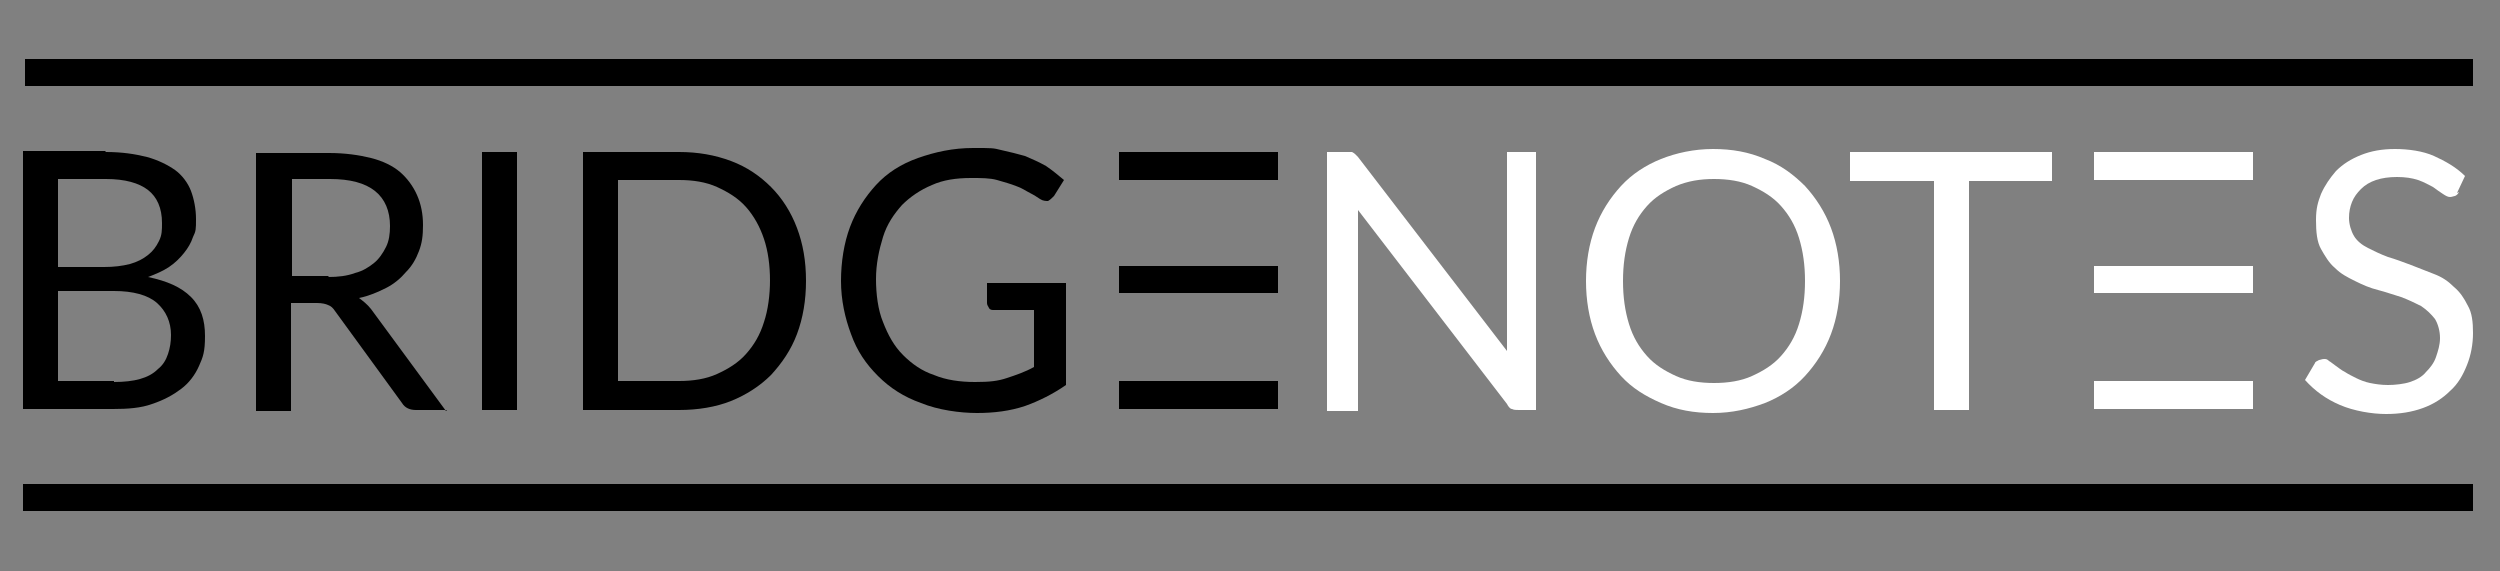 <?xml version="1.0" encoding="UTF-8"?>
<svg xmlns="http://www.w3.org/2000/svg" xmlns:xlink="http://www.w3.org/1999/xlink" version="1.1" viewBox="0 0 250 57.1">
  <rect x="0" y="0" width="250" height="57.1" fill="#808080" stroke="none"/>
  <defs>
    <style>
      .cls-1 {
        fill: url(#New_Gradient_Swatch_1-2);
      }

      .cls-2 {
        fill: url(#New_Gradient_Swatch_1-3);
      }

      .cls-3 {
        fill: url(#New_Gradient_Swatch_1-5);
      }

      .cls-4 {
        fill: url(#New_Gradient_Swatch_1-4);
      }

      .cls-5 {
        fill: #fff;
      }

      .cls-6 {
        fill: url(#New_Gradient_Swatch_1);
      }

      .cls-7 {
        fill: #03a9f4;
      }

      .cls-8 {
        display: none;
      }
    </style>
    <linearGradient id="New_Gradient_Swatch_1" data-name="New Gradient Swatch 1" x1="143.7" y1="14.1" x2="143.7" y2="39.9" gradientTransform="translate(0 0)" gradientUnits="userSpaceOnUse">
      <stop offset="0" stop-color="#187f70"/>
      <stop offset="1" stop-color="#0a574e"/>
    </linearGradient>
    <linearGradient id="New_Gradient_Swatch_1-2" data-name="New Gradient Swatch 1" x1="171.8" y1="13.8" x2="171.8" y2="40.1" xlink:href="#New_Gradient_Swatch_1"/>
    <linearGradient id="New_Gradient_Swatch_1-3" data-name="New Gradient Swatch 1" x1="195.7" y1="14.1" x2="195.7" y2="39.9" xlink:href="#New_Gradient_Swatch_1"/>
    <linearGradient id="New_Gradient_Swatch_1-4" data-name="New Gradient Swatch 1" x1="217.9" y1="14.1" x2="217.9" y2="39.9" xlink:href="#New_Gradient_Swatch_1"/>
    <linearGradient id="New_Gradient_Swatch_1-5" data-name="New Gradient Swatch 1" x1="239.4" y1="13.8" x2="239.4" y2="40.2" xlink:href="#New_Gradient_Swatch_1"/>
  </defs>
  <!-- Generator: Adobe Illustrator 28.6.0, SVG Export Plug-In . SVG Version: 1.2.0 Build 709)  -->
  <g>
    <g id="blue" class="cls-8">
      <path d="M12,14.4c1.7,0,3.2.2,4.5.5,1.3.3,2.3.8,3.1,1.5s1.4,1.4,1.8,2.3c.4.9.6,1.9.6,3.1s-.1,1.4-.3,2c-.2.6-.5,1.2-1,1.8s-1,1.1-1.7,1.5c-.7.4-1.4.8-2.3,1.1,2.1.4,3.6,1.1,4.7,2.2,1,1.1,1.6,2.5,1.6,4.3s-.2,2.3-.7,3.3-1.1,1.8-1.9,2.6c-.8.7-1.9,1.3-3.1,1.7-1.2.4-2.7.6-4.2.6H2.9V14.4h9ZM6.7,17.4v9.7s5.1,0,5.1,0c1.1,0,2-.1,2.8-.4.8-.2,1.5-.6,2-1,.5-.4.9-.9,1.2-1.5s.4-1.3.4-2c0-1.7-.5-2.9-1.5-3.7-1-.8-2.6-1.2-4.7-1.2h-5.2ZM12.9,39.6c1.1,0,2-.1,2.8-.4.8-.3,1.4-.6,1.9-1.1.5-.5.9-1,1.1-1.6s.4-1.3.4-2.1c0-1.5-.5-2.6-1.6-3.5-1-.8-2.6-1.3-4.7-1.3h-6.1s0,9.9,0,9.9h6.1Z"/>
      <path d="M49.4,42.7h-3.4c-.7,0-1.2-.3-1.5-.8l-7.4-10.1c-.2-.3-.5-.5-.7-.7-.3-.1-.7-.2-1.2-.2h-2.9s0,11.8,0,11.8h-3.8V14.4h8c1.8,0,3.3.2,4.6.5s2.4.9,3.2,1.6,1.5,1.5,1.9,2.5.6,2.1.6,3.3-.2,1.9-.5,2.8c-.3.9-.8,1.7-1.4,2.3-.6.7-1.3,1.3-2.2,1.8s-1.8.9-2.9,1.1c.5.3.9.7,1.3,1.2l8.3,11.3ZM36.3,28.1c1.1,0,2.1-.1,2.9-.4.8-.3,1.6-.7,2.1-1.1.6-.5,1-1.1,1.3-1.8.3-.7.4-1.4.4-2.3,0-1.7-.6-3-1.7-3.8-1.1-.9-2.8-1.3-5-1.3h-4.2s0,10.7,0,10.7h4Z"/>
      <path d="M57.1,42.7h-3.8V14.4h3.8v28.3Z"/>
      <path d="M88.9,28.5c0,2.1-.3,4.1-1,5.8-.7,1.7-1.6,3.2-2.8,4.5-1.2,1.2-2.7,2.2-4.4,2.9s-3.6,1-5.7,1h-10.6V14.4h10.6c2.1,0,4,.3,5.7,1s3.2,1.6,4.4,2.9c1.2,1.2,2.2,2.7,2.8,4.5.7,1.7,1,3.7,1,5.8ZM85,28.5c0-1.7-.2-3.3-.7-4.7-.5-1.4-1.1-2.5-2-3.5-.9-.9-1.9-1.7-3.2-2.2-1.2-.5-2.6-.8-4.2-.8h-6.7s0,22.1,0,22.1h6.7c1.5,0,2.9-.3,4.2-.8,1.2-.5,2.3-1.2,3.2-2.2.9-.9,1.5-2.1,2-3.5.5-1.4.7-2.9.7-4.7Z"/>
      <path d="M117.5,29.1v10.9c-1.4,1-2.9,1.8-4.6,2.3-1.6.5-3.4.8-5.3.8s-4.3-.4-6.2-1.1c-1.8-.7-3.4-1.7-4.7-3-1.3-1.3-2.3-2.8-3-4.6-.7-1.8-1-3.7-1-5.9s.3-4.1,1-5.9c.7-1.8,1.6-3.3,2.9-4.6,1.3-1.3,2.8-2.3,4.6-3s3.8-1,6-1,2.2,0,3.1.2c1,.2,1.9.4,2.7.7.8.3,1.6.7,2.3,1.1.7.4,1.4.9,2,1.5l-1.1,1.7c-.2.3-.4.4-.7.5-.3,0-.6,0-.9-.2-.3-.2-.7-.4-1.1-.7s-.9-.5-1.5-.8c-.6-.2-1.3-.5-2.1-.6-.8-.2-1.7-.3-2.8-.3-1.6,0-3,.3-4.3.8-1.3.5-2.4,1.3-3.3,2.2-.9,1-1.6,2.1-2.1,3.5-.5,1.4-.7,2.9-.7,4.6s.3,3.4.8,4.8c.5,1.4,1.2,2.6,2.2,3.6.9,1,2.1,1.7,3.4,2.2,1.3.5,2.9.8,4.5.8,1.3,0,2.5-.1,3.5-.4,1-.3,2-.7,3-1.2v-6.2s-4.4,0-4.4,0c-.3,0-.5,0-.6-.2s-.2-.3-.2-.5v-2.2h8.7Z"/>
      <path d="M127.2,39.6c4.5,0,9.1,0,13.6,0v3.1s-17.5,0-17.5,0v-3.1M123.3,26.9c3.7,0,13.8,0,17.5,0v3h-17.5M123.3,17.4v-3.1h17.5v3.1h-13.6"/>
      <path class="cls-7" d="M169.1,14.4v28.3h-1.9c-.3,0-.6,0-.8-.2-.2-.1-.4-.3-.6-.5l-16.4-21.4c0,.3,0,.7,0,1,0,.3,0,.6,0,.9v20.2h-3.4V14.4h2c.2,0,.3,0,.4,0,.1,0,.2,0,.3,0,0,0,.2.1.3.2,0,0,.2.2.3.3l16.4,21.3c0-.3,0-.7,0-1,0-.3,0-.6,0-.9V14.4h3.4Z"/>
      <path class="cls-7" d="M202.6,28.5c0,2.1-.3,4.1-1,5.8-.7,1.8-1.6,3.3-2.8,4.6-1.2,1.3-2.7,2.3-4.4,3-1.7.7-3.6,1.1-5.7,1.1-2.1,0-4-.4-5.7-1.1-1.7-.7-3.2-1.7-4.4-3-1.2-1.3-2.2-2.8-2.8-4.6-.7-1.8-1-3.7-1-5.8,0-2.1.3-4.1,1-5.8.7-1.8,1.6-3.3,2.8-4.6,1.2-1.3,2.7-2.3,4.4-3s3.6-1.1,5.7-1.1,4,.4,5.7,1.1c1.7.7,3.2,1.7,4.4,3,1.2,1.3,2.2,2.8,2.8,4.6.7,1.8,1,3.7,1,5.8ZM198.6,28.5c0-1.7-.2-3.3-.7-4.7s-1.1-2.6-2-3.5-1.9-1.7-3.2-2.2c-1.2-.5-2.6-.8-4.2-.8s-2.9.3-4.1.8c-1.2.5-2.3,1.2-3.2,2.2s-1.6,2.1-2,3.5c-.5,1.4-.7,2.9-.7,4.7s.2,3.3.7,4.7c.5,1.4,1.2,2.5,2,3.5s1.9,1.7,3.2,2.2c1.2.5,2.6.8,4.1.8s2.9-.3,4.2-.8c1.2-.5,2.3-1.2,3.2-2.2s1.5-2.1,2-3.5c.5-1.4.7-2.9.7-4.7Z"/>
      <path class="cls-7" d="M225.9,17.6h-9.2s0,25.1,0,25.1h-3.8v-25.1s-9.2,0-9.2,0v-3.2h22.2v3.2Z"/>
      <path class="cls-7" d="M234.3,39.6c4.5,0,9.1,0,13.6,0v3.1s-17.5,0-17.5,0c0-1.1,0-2,0-3.1M230.5,26.9c3.7,0,13.8,0,17.5,0v3h-17.5M230.5,17.4v-3.1c5.8,0,11.6,0,17.5,0v3.1h-13.6"/>
      <rect x="3" y="2.4" width="245.4" height="3.2"/>
      <rect x="3" y="50.9" width="245.4" height="3.2"/>
    </g>
    <g id="color__x28_green_x29_" class="cls-8">
      <path d="M11.1,14c1.6,0,2.9.2,4.1.5,1.1.3,2.1.8,2.8,1.3s1.3,1.3,1.6,2.1c.3.8.5,1.8.5,2.8s0,1.2-.3,1.8c-.2.6-.5,1.1-.9,1.6s-.9,1-1.5,1.4c-.6.4-1.3.7-2.1,1,1.9.4,3.3,1,4.3,2,1,1,1.4,2.3,1.4,3.9s-.2,2.1-.6,3-1,1.7-1.8,2.3c-.8.6-1.7,1.1-2.9,1.5-1.1.4-2.4.5-3.9.5H2.8s0-25.8,0-25.8h8.2ZM6.3,16.8v8.8s4.6,0,4.6,0c1,0,1.8-.1,2.6-.3.7-.2,1.3-.5,1.8-.9.5-.4.8-.8,1.1-1.4s.3-1.1.3-1.8c0-1.5-.5-2.6-1.4-3.3-.9-.7-2.3-1.1-4.2-1.1h-4.8ZM11.9,37.1c1,0,1.9-.1,2.6-.3.7-.2,1.3-.5,1.8-1,.5-.4.8-.9,1-1.5s.3-1.2.3-1.9c0-1.3-.5-2.4-1.4-3.2-.9-.8-2.4-1.2-4.3-1.2h-5.6s0,9,0,9h5.6Z"/>
      <path d="M45.2,39.8h-3.1c-.6,0-1.1-.2-1.4-.7l-6.7-9.2c-.2-.3-.4-.5-.7-.6-.2-.1-.6-.2-1.1-.2h-2.6s0,10.8,0,10.8h-3.5s0-25.8,0-25.8h7.3c1.6,0,3,.2,4.2.5s2.2.8,2.9,1.4,1.3,1.4,1.7,2.3.6,1.9.6,3-.1,1.8-.4,2.6c-.3.8-.7,1.5-1.3,2.1-.5.6-1.2,1.2-2,1.6s-1.7.8-2.7,1c.4.3.8.6,1.2,1.1l7.5,10.2ZM33.2,26.5c1,0,1.9-.1,2.7-.4.8-.2,1.4-.6,1.9-1,.5-.4.9-1,1.2-1.6.3-.6.4-1.3.4-2.1,0-1.5-.5-2.7-1.5-3.5-1-.8-2.5-1.2-4.5-1.2h-3.8s0,9.7,0,9.7h3.7Z"/>
      <path d="M52.1,39.8h-3.5s0-25.8,0-25.8h3.5s0,25.8,0,25.8Z"/>
      <path d="M81.1,27c0,1.9-.3,3.7-.9,5.3-.6,1.6-1.5,2.9-2.6,4.1-1.1,1.1-2.5,2-4,2.6s-3.3.9-5.2.9h-9.6s0-25.8,0-25.8h9.6c1.9,0,3.6.3,5.2.9s2.9,1.5,4,2.6c1.1,1.1,2,2.5,2.6,4.1.6,1.6.9,3.3.9,5.3ZM77.5,27c0-1.6-.2-3-.6-4.2-.4-1.2-1-2.3-1.8-3.2-.8-.9-1.8-1.5-2.9-2-1.1-.5-2.4-.7-3.8-.7h-6.1s0,20.1,0,20.1h6.1c1.4,0,2.7-.2,3.8-.7,1.1-.5,2.1-1.1,2.9-2,.8-.9,1.4-1.9,1.8-3.2.4-1.2.6-2.7.6-4.2Z"/>
      <path d="M107.1,27.5v9.9c-1.3.9-2.7,1.6-4.1,2.1-1.5.5-3.1.7-4.8.7s-3.9-.3-5.6-1c-1.7-.6-3.1-1.5-4.3-2.7-1.2-1.2-2.1-2.5-2.7-4.2-.6-1.6-1-3.4-1-5.3s.3-3.8.9-5.4c.6-1.6,1.5-3,2.6-4.2,1.1-1.2,2.5-2.1,4.2-2.7s3.5-1,5.5-1,2,0,2.8.2c.9.2,1.7.4,2.4.6.7.3,1.4.6,2.1,1,.6.4,1.2.9,1.8,1.4l-1,1.6c-.2.2-.4.4-.6.5-.2,0-.5,0-.8-.2-.3-.2-.6-.4-1-.6s-.8-.5-1.4-.7c-.5-.2-1.2-.4-1.9-.6-.7-.2-1.6-.2-2.6-.2-1.5,0-2.8.2-3.9.7-1.2.5-2.2,1.2-3,2-.8.9-1.5,1.9-1.9,3.2-.4,1.3-.7,2.7-.7,4.2s.2,3.1.7,4.3c.5,1.3,1.1,2.4,2,3.3.9.9,1.9,1.6,3.1,2,1.2.5,2.6.7,4.1.7s2.3-.1,3.2-.4c.9-.3,1.8-.6,2.7-1.1v-5.7s-4,0-4,0c-.2,0-.4,0-.5-.2s-.2-.3-.2-.5v-2s7.9,0,7.9,0Z"/>
      <path d="M115.9,37c4.1,0,8.3,0,12.4,0v2.8s-15.9,0-15.9,0v-2.8M112.4,25.5h15.9s0,2.7,0,2.7h-15.9M112.4,16.8v-2.8c5.3,0,10.6,0,15.9,0v2.8s-12.4,0-12.4,0"/>
      <path class="cls-6" d="M154.1,14.1v25.8s-1.7,0-1.7,0c-.3,0-.5,0-.7-.1-.2,0-.4-.3-.5-.5l-14.9-19.4c0,.3,0,.6,0,.9,0,.3,0,.6,0,.8v18.4s-3.1,0-3.1,0V14.1s1.8,0,1.8,0c.2,0,.3,0,.4,0,.1,0,.2,0,.3,0,0,0,.2.1.3.2,0,0,.2.2.3.3l14.9,19.4c0-.3,0-.6,0-.9,0-.3,0-.6,0-.8V14.1s3.1,0,3.1,0Z"/>
      <path class="cls-1" d="M184.5,27c0,1.9-.3,3.7-.9,5.3-.6,1.6-1.5,3-2.6,4.2-1.1,1.2-2.5,2.1-4,2.7-1.6.6-3.3,1-5.2,1s-3.6-.3-5.2-1-2.9-1.5-4-2.7c-1.1-1.2-2-2.6-2.6-4.2s-.9-3.4-.9-5.3.3-3.7.9-5.3c.6-1.6,1.5-3,2.6-4.2,1.1-1.2,2.5-2.1,4-2.7s3.3-1,5.2-1,3.6.3,5.2,1c1.6.6,2.9,1.6,4,2.7,1.1,1.2,2,2.6,2.6,4.2.6,1.6.9,3.4.9,5.3ZM180.9,27c0-1.6-.2-3-.6-4.3s-1-2.3-1.8-3.2-1.8-1.5-2.9-2c-1.1-.5-2.4-.7-3.8-.7s-2.6.2-3.8.7c-1.1.5-2.1,1.1-2.9,2s-1.4,1.9-1.8,3.2c-.4,1.3-.6,2.7-.6,4.3s.2,3,.6,4.3c.4,1.3,1,2.3,1.8,3.2s1.8,1.5,2.9,2c1.1.5,2.4.7,3.8.7s2.7-.2,3.8-.7c1.1-.5,2.1-1.1,2.9-2s1.4-1.9,1.8-3.2.6-2.7.6-4.3Z"/>
      <path class="cls-2" d="M205.8,17h-8.4s0,22.9,0,22.9h-3.5s0-22.9,0-22.9h-8.4s0-2.9,0-2.9h20.2s0,2.9,0,2.9Z"/>
      <path class="cls-4" d="M213.4,37h12.4s0,2.8,0,2.8h-15.9c0-1,0-1.8,0-2.8M209.9,25.5h15.9s0,2.7,0,2.7h-15.9M209.9,16.9v-2.8c5.3,0,10.6,0,15.9,0v2.8s-12.4,0-12.4,0"/>
      <path d="M2.9,17.5c0-1,0-11.3,0-12.3"/>
      <path class="cls-3" d="M246.4,18.1c-.1.2-.2.3-.4.4-.1,0-.3.1-.5.1s-.4-.1-.7-.3c-.3-.2-.6-.4-1-.7-.4-.2-.9-.5-1.5-.7-.6-.2-1.3-.3-2.1-.3s-1.5.1-2.1.3c-.6.2-1.1.5-1.5.9-.4.4-.7.8-.9,1.3-.2.5-.3,1-.3,1.6s.2,1.3.5,1.8.8.9,1.4,1.2c.6.3,1.2.6,2,.9.7.2,1.5.5,2.3.8.8.3,1.5.6,2.3.9s1.4.7,2,1.3c.6.5,1,1.1,1.4,1.9.4.7.5,1.6.5,2.7s-.2,2.2-.6,3.2c-.4,1-.9,1.9-1.7,2.6-.7.7-1.6,1.3-2.7,1.7-1.1.4-2.3.6-3.7.6s-3.2-.3-4.6-.9c-1.4-.6-2.5-1.4-3.5-2.5l1-1.7c0-.1.2-.2.4-.3.1,0,.3-.1.5-.1s.3,0,.5.2c.2.1.4.3.7.5.3.2.5.4.9.6.3.2.7.4,1.1.6s.9.4,1.4.5c.5.1,1.1.2,1.8.2s1.6-.1,2.2-.3c.6-.2,1.2-.5,1.6-1,.4-.4.8-.9,1-1.5.2-.6.4-1.2.4-1.9s-.2-1.4-.5-1.9c-.4-.5-.8-.9-1.4-1.3-.6-.3-1.2-.6-2-.9-.7-.2-1.5-.5-2.3-.7-.8-.2-1.5-.5-2.3-.9s-1.4-.7-2-1.3c-.6-.5-1-1.2-1.4-1.9s-.5-1.7-.5-2.9.2-1.8.5-2.6c.4-.9.9-1.6,1.5-2.3.7-.7,1.5-1.2,2.5-1.6,1-.4,2.1-.6,3.4-.6s2.8.2,3.9.7,2.2,1.1,3.1,2l-.8,1.7Z"/>
      <rect x="3" y="4.8" width="244.8" height="2.7"/>
      <rect x="2.8" y="47.3" width="245" height="2.7"/>
    </g>
    <g id="b_x26_w">
      <path d="M10.6,15.2c1.6,0,2.9.2,4.1.5,1.1.3,2.1.8,2.8,1.3s1.3,1.3,1.6,2.1c.3.8.5,1.8.5,2.8s0,1.2-.3,1.8c-.2.6-.5,1.1-.9,1.6s-.9,1-1.5,1.4c-.6.4-1.3.7-2.1,1,1.9.4,3.3,1,4.3,2,1,1,1.4,2.3,1.4,3.9s-.2,2.1-.6,3-1,1.7-1.8,2.3c-.8.6-1.7,1.1-2.9,1.5-1.1.4-2.4.5-3.9.5H2.3s0-25.8,0-25.8h8.2ZM5.8,17.9v8.8s4.6,0,4.6,0c1,0,1.8-.1,2.6-.3.7-.2,1.3-.5,1.8-.9.5-.4.8-.8,1.1-1.4s.3-1.1.3-1.8c0-1.5-.5-2.6-1.4-3.3-.9-.7-2.3-1.1-4.2-1.1h-4.8ZM11.4,38.2c1,0,1.9-.1,2.6-.3.7-.2,1.3-.5,1.8-1,.5-.4.8-.9,1-1.5s.3-1.2.3-1.9c0-1.3-.5-2.4-1.4-3.2-.9-.8-2.4-1.2-4.3-1.2h-5.6s0,9,0,9h5.6Z"/>
      <path d="M44.7,41h-3.1c-.6,0-1.1-.2-1.4-.7l-6.7-9.2c-.2-.3-.4-.5-.7-.6-.2-.1-.6-.2-1.1-.2h-2.6s0,10.8,0,10.8h-3.5s0-25.8,0-25.8h7.3c1.6,0,3,.2,4.2.5s2.2.8,2.9,1.4,1.3,1.4,1.7,2.3.6,1.9.6,3-.1,1.8-.4,2.6c-.3.8-.7,1.5-1.3,2.1-.5.6-1.2,1.2-2,1.6s-1.7.8-2.7,1c.4.3.8.6,1.2,1.1l7.5,10.2ZM32.8,27.7c1,0,1.9-.1,2.7-.4.8-.2,1.4-.6,1.9-1,.5-.4.9-1,1.2-1.6.3-.6.4-1.3.4-2.1,0-1.5-.5-2.7-1.5-3.5-1-.8-2.5-1.2-4.5-1.2h-3.8s0,9.7,0,9.7h3.7Z"/>
      <path d="M51.7,41h-3.5s0-25.8,0-25.8h3.5s0,25.8,0,25.8Z"/>
      <path d="M80.6,28.1c0,1.9-.3,3.7-.9,5.3-.6,1.6-1.5,2.9-2.6,4.1-1.1,1.1-2.5,2-4,2.6s-3.3.9-5.2.9h-9.6s0-25.8,0-25.8h9.6c1.9,0,3.6.3,5.2.9s2.9,1.5,4,2.6c1.1,1.1,2,2.5,2.6,4.1.6,1.6.9,3.3.9,5.3ZM77,28.1c0-1.6-.2-3-.6-4.2-.4-1.2-1-2.3-1.8-3.2-.8-.9-1.8-1.5-2.9-2-1.1-.5-2.4-.7-3.8-.7h-6.1s0,20.1,0,20.1h6.1c1.4,0,2.7-.2,3.8-.7,1.1-.5,2.1-1.1,2.9-2,.8-.9,1.4-1.9,1.8-3.2.4-1.2.6-2.7.6-4.2Z"/>
      <path d="M106.6,28.6v9.9c-1.3.9-2.7,1.6-4.1,2.1-1.5.5-3.1.7-4.8.7s-3.9-.3-5.6-1c-1.7-.6-3.1-1.5-4.3-2.7-1.2-1.2-2.1-2.5-2.7-4.2-.6-1.6-1-3.4-1-5.3s.3-3.8.9-5.4c.6-1.6,1.5-3,2.6-4.2,1.1-1.2,2.5-2.1,4.2-2.7s3.5-1,5.5-1,2,0,2.8.2c.9.2,1.7.4,2.4.6.7.3,1.4.6,2.1,1,.6.4,1.2.9,1.8,1.4l-1,1.6c-.2.2-.4.4-.6.5-.2,0-.5,0-.8-.2-.3-.2-.6-.4-1-.6s-.8-.5-1.4-.7c-.5-.2-1.2-.4-1.9-.6-.7-.2-1.6-.2-2.6-.2-1.5,0-2.8.2-3.9.7-1.2.5-2.2,1.2-3,2-.8.9-1.5,1.9-1.9,3.2-.4,1.3-.7,2.7-.7,4.2s.2,3.1.7,4.3c.5,1.3,1.1,2.4,2,3.3.9.9,1.9,1.6,3.1,2,1.2.5,2.6.7,4.1.7s2.3-.1,3.2-.4c.9-.3,1.8-.6,2.7-1.1v-5.7s-4,0-4,0c-.2,0-.4,0-.5-.2s-.2-.3-.2-.5v-2s7.9,0,7.9,0Z"/>
      <path d="M115.4,38.1c4.1,0,8.3,0,12.4,0v2.8s-15.9,0-15.9,0v-2.8M111.9,26.6c3.3,0,12.5,0,15.9,0v2.7s-15.9,0-15.9,0M111.9,18v-2.8c5.3,0,10.6,0,15.9,0v2.8s-12.4,0-12.4,0"/>
      <path class="cls-5" d="M153.6,15.2v25.8s-1.7,0-1.7,0c-.3,0-.5,0-.7-.1-.2,0-.4-.3-.5-.5l-14.9-19.4c0,.3,0,.6,0,.9,0,.3,0,.6,0,.8v18.4s-3.1,0-3.1,0V15.2s1.8,0,1.8,0c.2,0,.3,0,.4,0,.1,0,.2,0,.3,0,0,0,.2.1.3.2,0,0,.2.2.3.3l14.9,19.4c0-.3,0-.6,0-.9,0-.3,0-.6,0-.8V15.2s3.1,0,3.1,0Z"/>
      <path class="cls-5" d="M184,28.1c0,1.9-.3,3.7-.9,5.3-.6,1.6-1.5,3-2.6,4.2-1.1,1.2-2.5,2.1-4,2.7-1.6.6-3.3,1-5.2,1s-3.6-.3-5.2-1-2.9-1.5-4-2.7c-1.1-1.2-2-2.6-2.6-4.2s-.9-3.4-.9-5.3.3-3.7.9-5.3c.6-1.6,1.5-3,2.6-4.2,1.1-1.2,2.5-2.1,4-2.7s3.3-1,5.2-1,3.6.3,5.2,1c1.6.6,2.9,1.6,4,2.7,1.1,1.2,2,2.6,2.6,4.2.6,1.6.9,3.4.9,5.3ZM180.5,28.1c0-1.6-.2-3-.6-4.3s-1-2.3-1.8-3.2-1.8-1.5-2.9-2c-1.1-.5-2.4-.7-3.8-.7s-2.6.2-3.8.7c-1.1.5-2.1,1.1-2.9,2s-1.4,1.9-1.8,3.2c-.4,1.3-.6,2.7-.6,4.3s.2,3,.6,4.3c.4,1.3,1,2.3,1.8,3.2s1.8,1.5,2.9,2c1.1.5,2.4.7,3.8.7s2.7-.2,3.8-.7c1.1-.5,2.1-1.1,2.9-2s1.4-1.9,1.8-3.2.6-2.7.6-4.3Z"/>
      <path class="cls-5" d="M205.3,18.1h-8.4s0,22.9,0,22.9h-3.5s0-22.9,0-22.9h-8.4s0-2.9,0-2.9h20.2s0,2.9,0,2.9Z"/>
      <path class="cls-5" d="M212.9,38.1c4.1,0,8.3,0,12.4,0v2.8s-15.9,0-15.9,0v-2.8M209.4,26.6c3.3,0,12.5,0,15.9,0v2.7s-15.9,0-15.9,0M209.4,18v-2.8c5.3,0,10.6,0,15.9,0v2.8s-12.4,0-12.4,0"/>
      <path d="M2.4,18.6c0-1,0-11.3,0-12.3"/>
      <path class="cls-5" d="M245.9,19.2c-.1.2-.2.3-.4.4-.1,0-.3.1-.5.1s-.4-.1-.7-.3c-.3-.2-.6-.4-1-.7-.4-.2-.9-.5-1.5-.7-.6-.2-1.3-.3-2.1-.3s-1.5.1-2.1.3c-.6.2-1.1.5-1.5.9-.4.4-.7.8-.9,1.3-.2.5-.3,1-.3,1.6s.2,1.3.5,1.8.8.9,1.4,1.2c.6.3,1.2.6,2,.9.7.2,1.5.5,2.3.8.8.3,1.5.6,2.3.9s1.4.7,2,1.3c.6.5,1,1.1,1.4,1.9.4.7.5,1.6.5,2.7s-.2,2.2-.6,3.2c-.4,1-.9,1.9-1.7,2.6-.7.7-1.6,1.3-2.7,1.7-1.1.4-2.3.6-3.7.6s-3.2-.3-4.6-.9-2.5-1.4-3.5-2.5l1-1.7c0-.1.2-.2.4-.3.1,0,.3-.1.5-.1s.3,0,.5.2c.2.1.4.3.7.5.3.2.5.4.9.6.3.2.7.4,1.1.6s.9.4,1.4.5c.5.1,1.1.2,1.8.2s1.6-.1,2.2-.3c.6-.2,1.2-.5,1.6-1,.4-.4.8-.9,1-1.5.2-.6.4-1.2.4-1.9s-.2-1.4-.5-1.9c-.4-.5-.8-.9-1.4-1.3-.6-.3-1.2-.6-2-.9-.7-.2-1.5-.5-2.3-.7-.8-.2-1.5-.5-2.3-.9s-1.4-.7-2-1.3c-.6-.5-1-1.2-1.4-1.9s-.5-1.7-.5-2.9.2-1.8.5-2.6c.4-.9.9-1.6,1.5-2.3.7-.7,1.5-1.2,2.5-1.6,1-.4,2.1-.6,3.4-.6s2.8.2,3.9.7,2.2,1.1,3.1,2l-.8,1.7Z"/>
      <rect x="2.5" y="5.9" width="244.8" height="2.7"/>
      <rect x="2.3" y="48.4" width="245" height="2.7"/>
    </g>
  </g>
</svg>